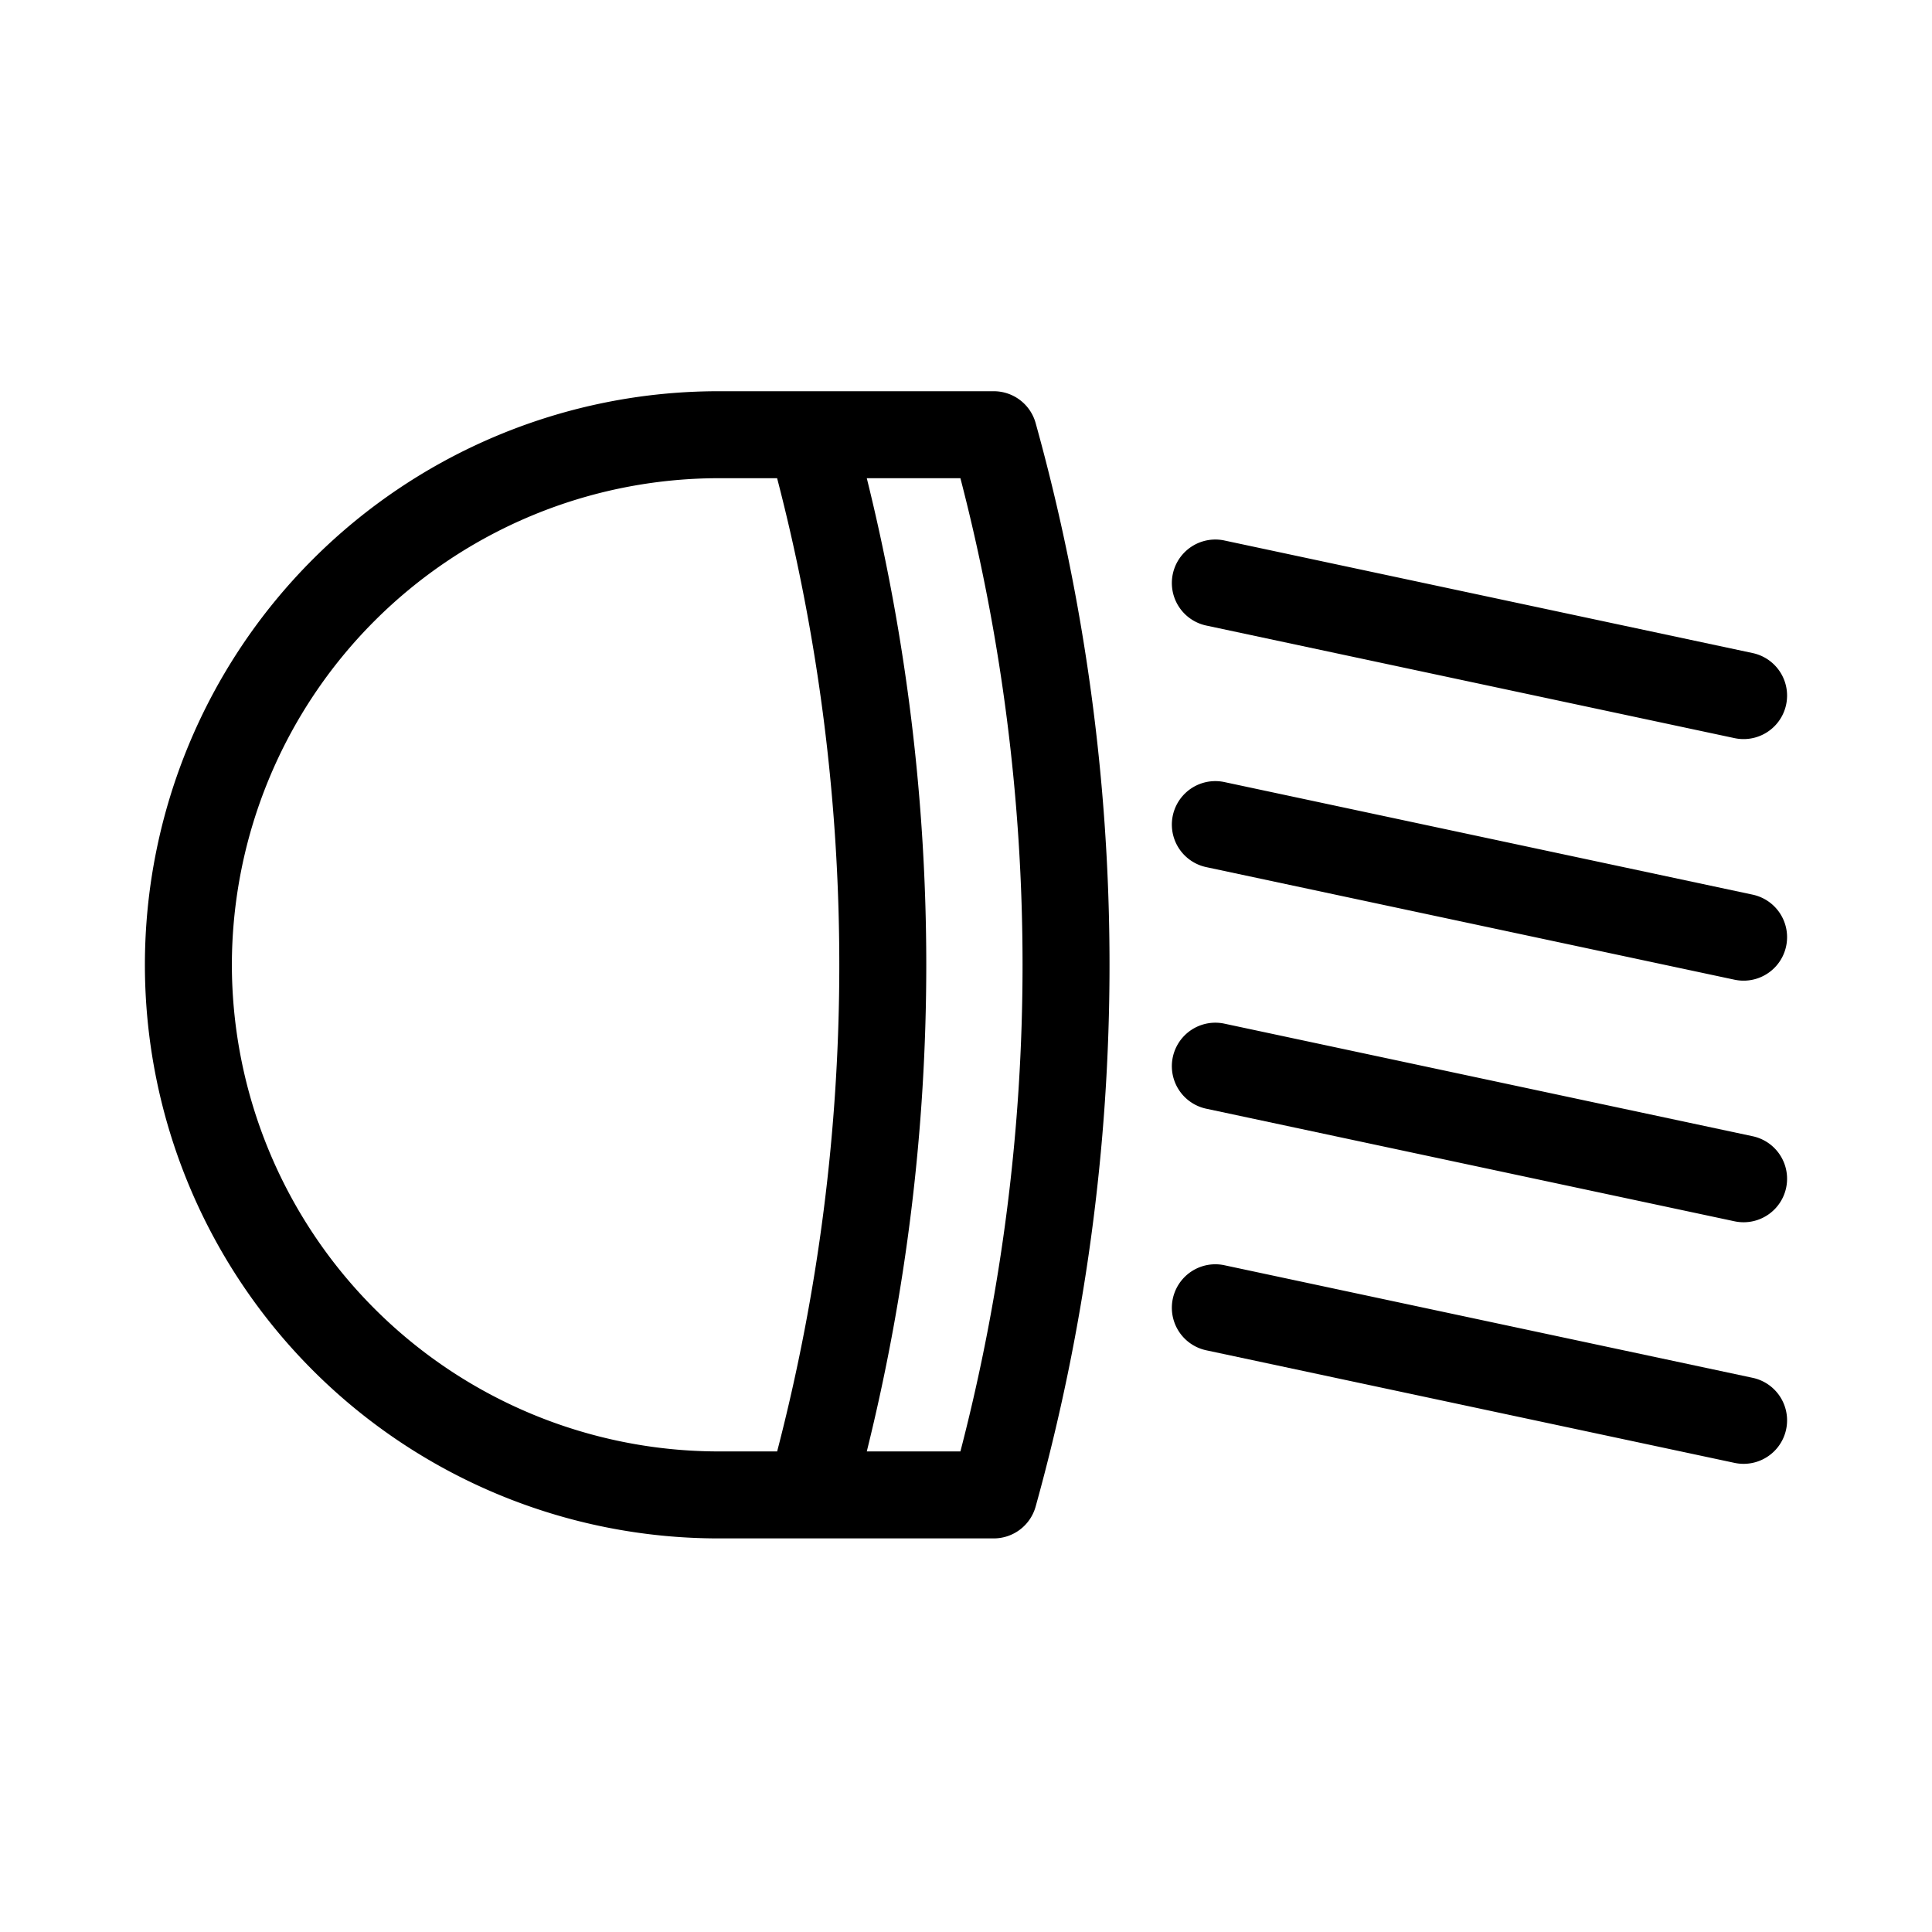<svg xmlns="http://www.w3.org/2000/svg" xmlns:xlink="http://www.w3.org/1999/xlink" width="400" height="400" viewBox="0 0 400 400">
  <defs>
    <clipPath id="clip-Iluminación_trasera">
      <rect width="400" height="400"/>
    </clipPath>
  </defs>
  <g id="Iluminación_trasera" data-name="Iluminación trasera" clip-path="url(#clip-Iluminación_trasera)">
    <g id="headlight_104955" transform="translate(30 -13.93)">
      <path id="Trazado_2239" data-name="Trazado 2239" d="M175.744,94.93H118.755a118.755,118.755,0,1,0,0,237.51h56.989a9,9,0,0,0,8.674-6.592,418.9,418.9,0,0,0,0-224.326A9,9,0,0,0,175.744,94.93ZM18.006,213.685A100.863,100.863,0,0,1,118.755,112.936h12.139a400.671,400.671,0,0,1,12.874,100.747A400.7,400.7,0,0,1,130.9,314.433h-12.14A100.863,100.863,0,0,1,18.006,213.685ZM168.842,314.433H149.459a418.681,418.681,0,0,0,12.316-100.75,418.632,418.632,0,0,0-12.317-100.747h19.384A400.91,400.91,0,0,1,168.842,314.433Z" transform="translate(0 0)"/>
      <path id="Trazado_2240" data-name="Trazado 2240" d="M219.664,143.43l109.37,23.309a9,9,0,1,0,3.771-17.607l-109.37-23.309a9,9,0,0,0-3.771,17.607Z" transform="translate(0.074 0.011)"/>
      <path id="Trazado_2244" data-name="Trazado 2244" d="M219.664,143.43l109.37,23.309a9,9,0,1,0,3.771-17.607l-109.37-23.309a9,9,0,0,0-3.771,17.607Z" transform="translate(0.074 50.028)"/>
      <path id="Trazado_2245" data-name="Trazado 2245" d="M219.664,143.43l109.37,23.309a9,9,0,1,0,3.771-17.607l-109.37-23.309a9,9,0,0,0-3.771,17.607Z" transform="translate(0.074 100.046)"/>
      <path id="Trazado_2246" data-name="Trazado 2246" d="M219.664,143.43l109.37,23.309a9,9,0,1,0,3.771-17.607l-109.37-23.309a9,9,0,0,0-3.771,17.607Z" transform="translate(0.074 150.063)"/>
    </g>
  </g>
</svg>

